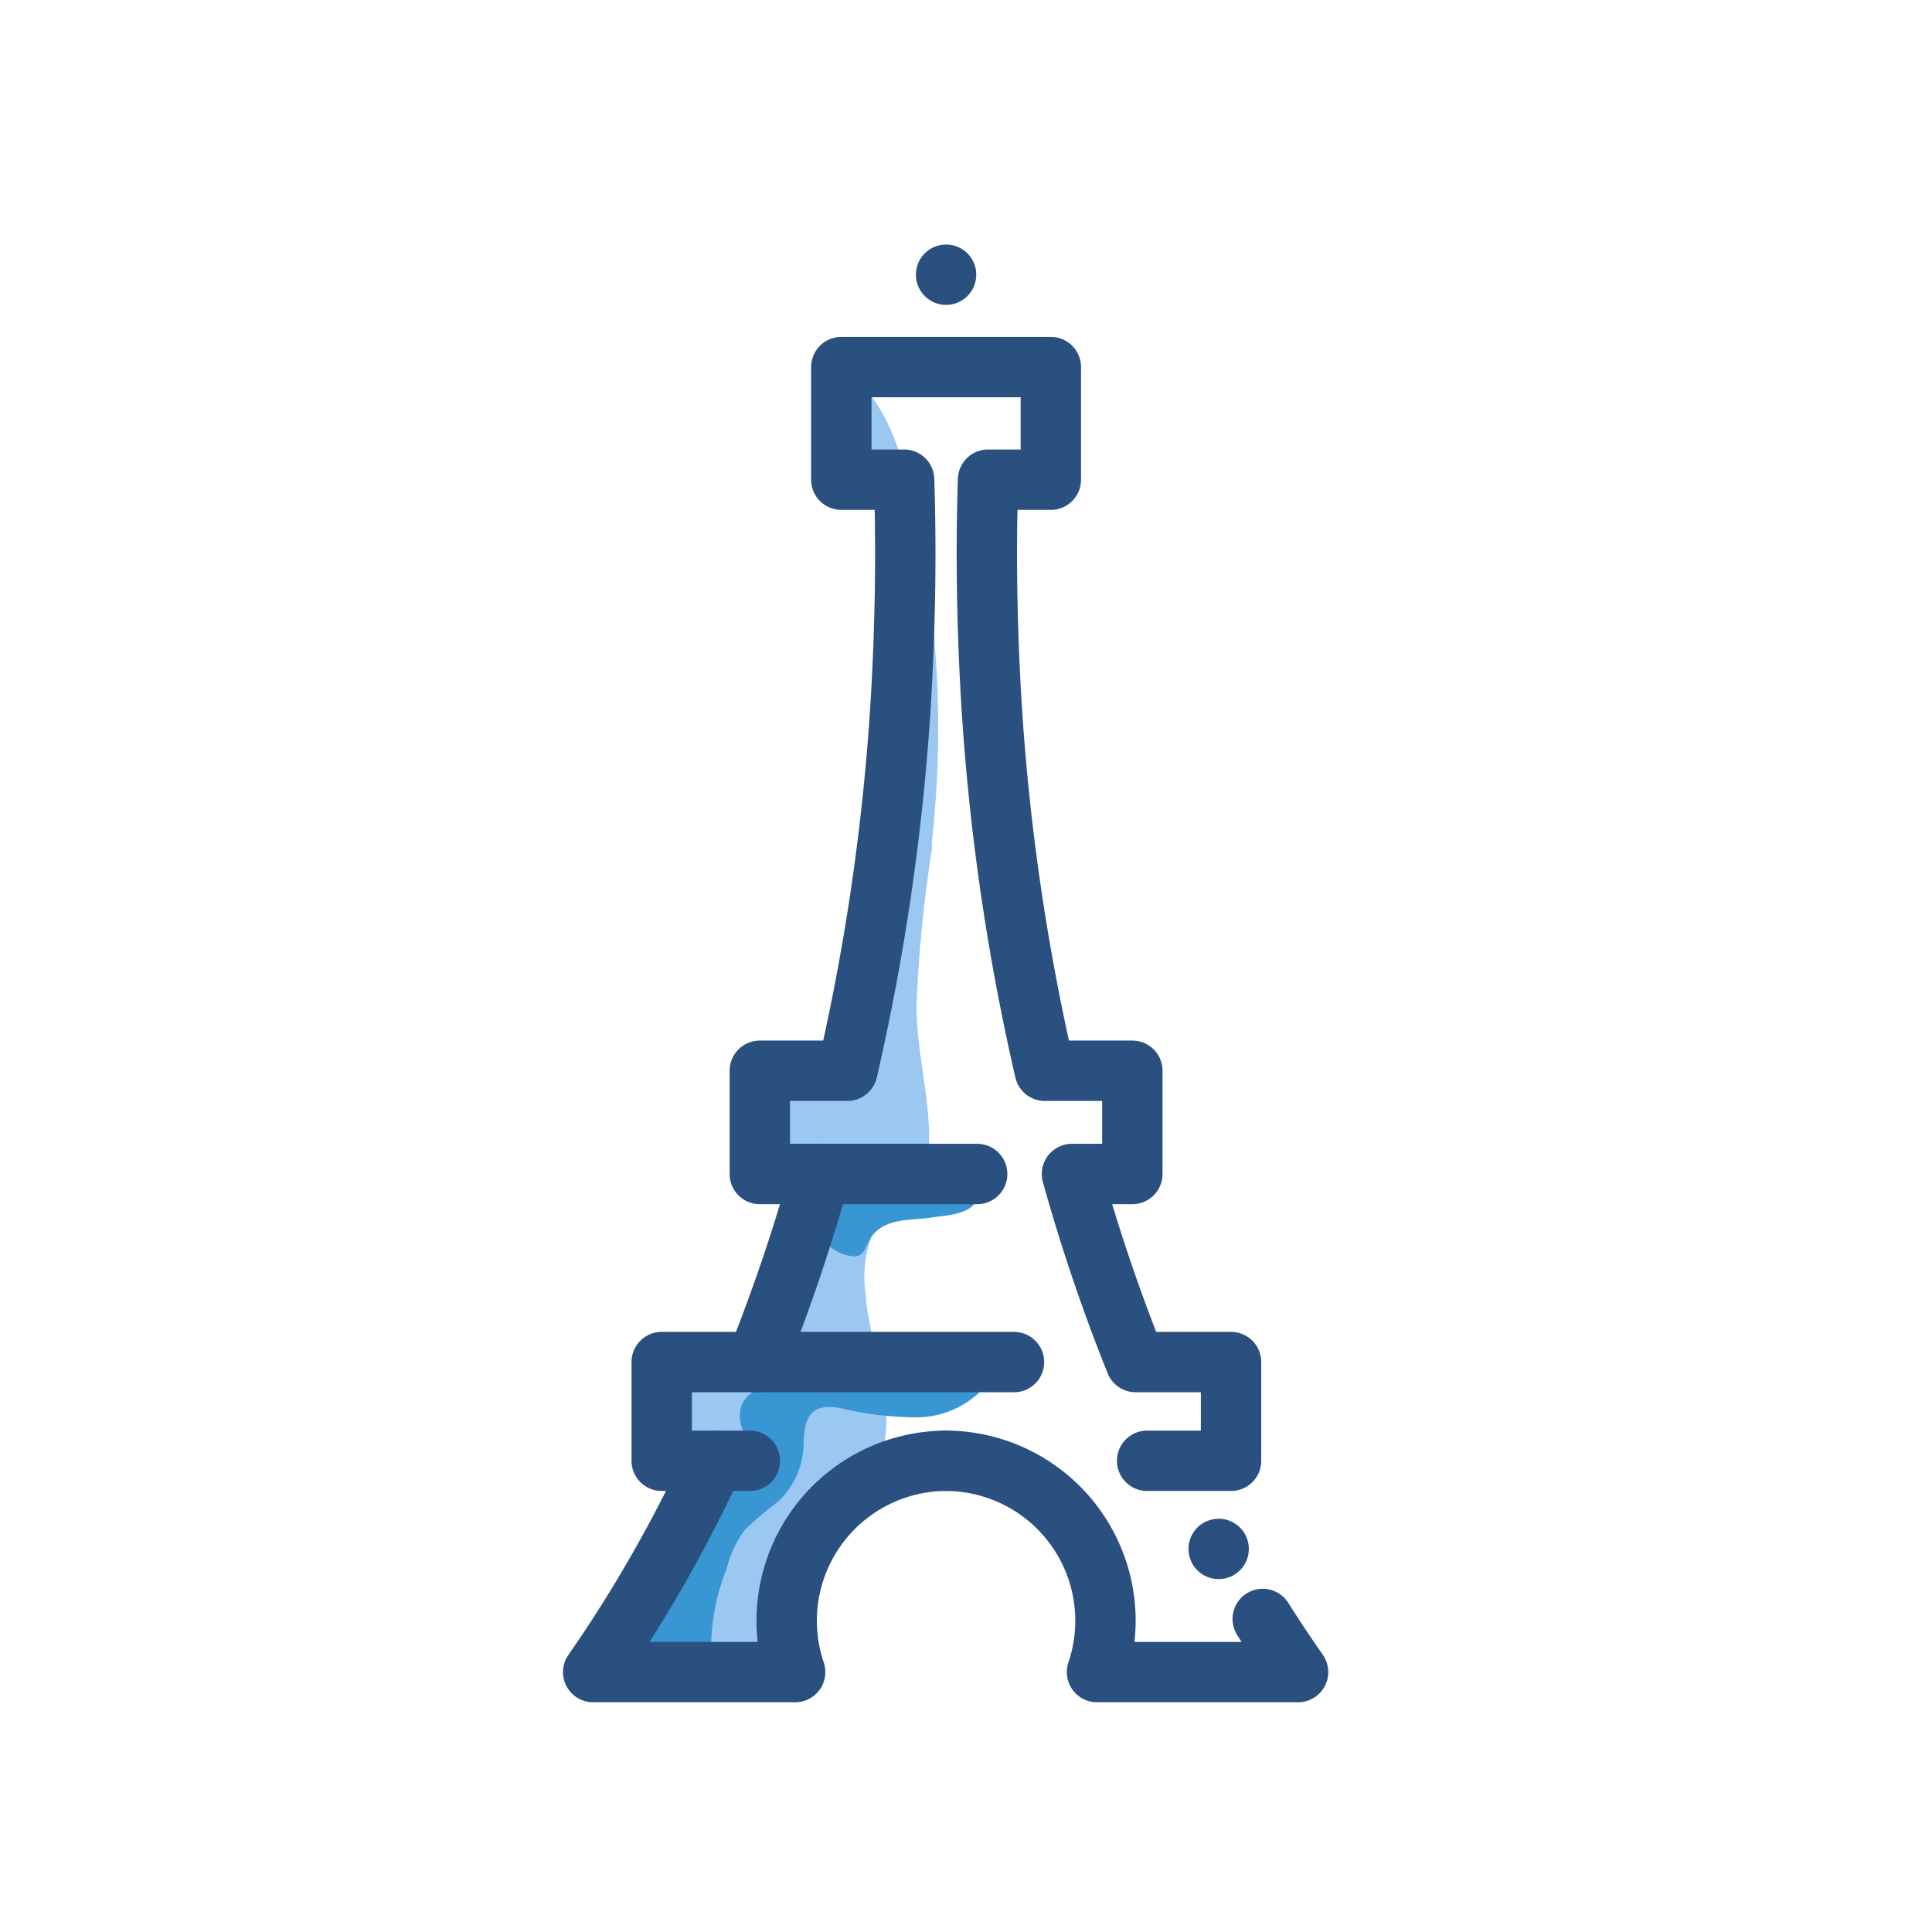 <?xml version="1.0" encoding="UTF-8"?> <svg xmlns="http://www.w3.org/2000/svg" id="Layer_1" data-name="Layer 1" viewBox="0 0 64 64"> <defs> <style>.cls-1{fill:#9ac8f1;}.cls-2,.cls-5{fill:none;}.cls-2{stroke:#2a5080;stroke-linecap:round;stroke-linejoin:round;stroke-width:2px;}.cls-3{fill:#3897d3;}.cls-4{fill:#2a5080;}</style> </defs> <title>eiffel, tower, france, world, monument</title> <path class="cls-1" d="M30.87,27.87l0,.26a45.49,45.49,0,0,0-.51,5.17c0,1.76.59,3.49.37,5.25a1.22,1.22,0,0,1-.13.46c-.34.59-1,.79-1.42,1.3a3.9,3.9,0,0,0-.51,2.53c.12,1.73,1,3.41.58,5.16-.32,1.34-1.36,2.37-2.17,3.49a11.66,11.66,0,0,0-2,4.41c0-.14-5.65-.35-6.12-.58a56.44,56.44,0,0,1,3.35-5.49,1.88,1.88,0,0,0,.33-1.8l-.74-3.47H25l2.15-6.09L25,38.39l.13-2.92,2.59.42c.85-5.24,1.63-10.5,2-15.79a8.33,8.33,0,0,0-.24-3.25,3,3,0,0,0-2.3-2.1l.68-2.59c1.33.87,1.91,2.51,2.28,4.05A33.76,33.76,0,0,1,30.87,27.87Z"></path> <path class="cls-2" d="M31.34,48.39a5.3,5.3,0,0,1,5,7H43q-.6-.86-1.17-1.76"></path> <path class="cls-2" d="M31.34,12.16h3.47v3.73H32.73q-.12,3.76.13,7.68a74.58,74.58,0,0,0,1.75,11.9h2.9v3.42h-2a59.9,59.9,0,0,0,2.11,6.23h3.16v3.27H38"></path> <path class="cls-3" d="M27.79,39.23s4.57-.25,4.57.38-1.12.66-1.49.72c-.7.11-1.54,0-2,.64-.22.29-.2.71-.67.64a1.46,1.46,0,0,1-.78-.38C26.85,40.67,27.43,39.75,27.79,39.23Z"></path> <path class="cls-3" d="M32.53,45.95l.08,0a3,3,0,0,1-2.24,1,10.71,10.71,0,0,1-2.51-.3c-1-.19-1.22.29-1.24,1.18a2.69,2.69,0,0,1-.83,1.9,13.1,13.1,0,0,0-1.11.94A3.79,3.79,0,0,0,24.06,52a6.91,6.91,0,0,0-.5,2.55c0,.15,0,.32-.11.41a.4.4,0,0,1-.23,0,4.73,4.73,0,0,1-1.69-.21c-.59-.25-.21-.64,0-1.13l1.51-3.34A6.44,6.44,0,0,1,23.79,49,2.17,2.17,0,0,1,25,48.16c-.35-.54-.69-1.24-.35-1.77a1.47,1.47,0,0,1,.62-.48,7.36,7.36,0,0,1,3.65-.64A17,17,0,0,1,32.53,45.95Z"></path> <path class="cls-2" d="M31.34,48.39a5.3,5.3,0,0,0-5,7H19.65q1.23-1.76,2.34-3.74.4-.71.78-1.45t.89-1.8"></path> <path class="cls-2" d="M31.34,12.16H27.87v3.73h2.08q.12,3.76-.13,7.68a74.58,74.58,0,0,1-1.75,11.9h-2.9v3.42h2a59.9,59.9,0,0,1-2.11,6.23H21.92v3.27h2.92"></path> <line class="cls-2" x1="27.19" y1="38.89" x2="32.37" y2="38.89"></line> <line class="cls-2" x1="25.08" y1="45.12" x2="33.59" y2="45.12"></line> <circle class="cls-4" cx="40.37" cy="51.31" r="1"></circle> <circle class="cls-4" cx="31.34" cy="9.1" r="1"></circle> <path class="cls-5" d="M31.17,27.89h0a14.37,14.37,0,0,0-.8,6.13,25,25,0,0,1,.36,4.1c0,.6,0,1,0,1l-.07,0-1.06.43a5.48,5.48,0,0,0-.71,4.91,6.07,6.07,0,0,1,.1,4.45.11.11,0,0,1,0,0"></path> </svg> 